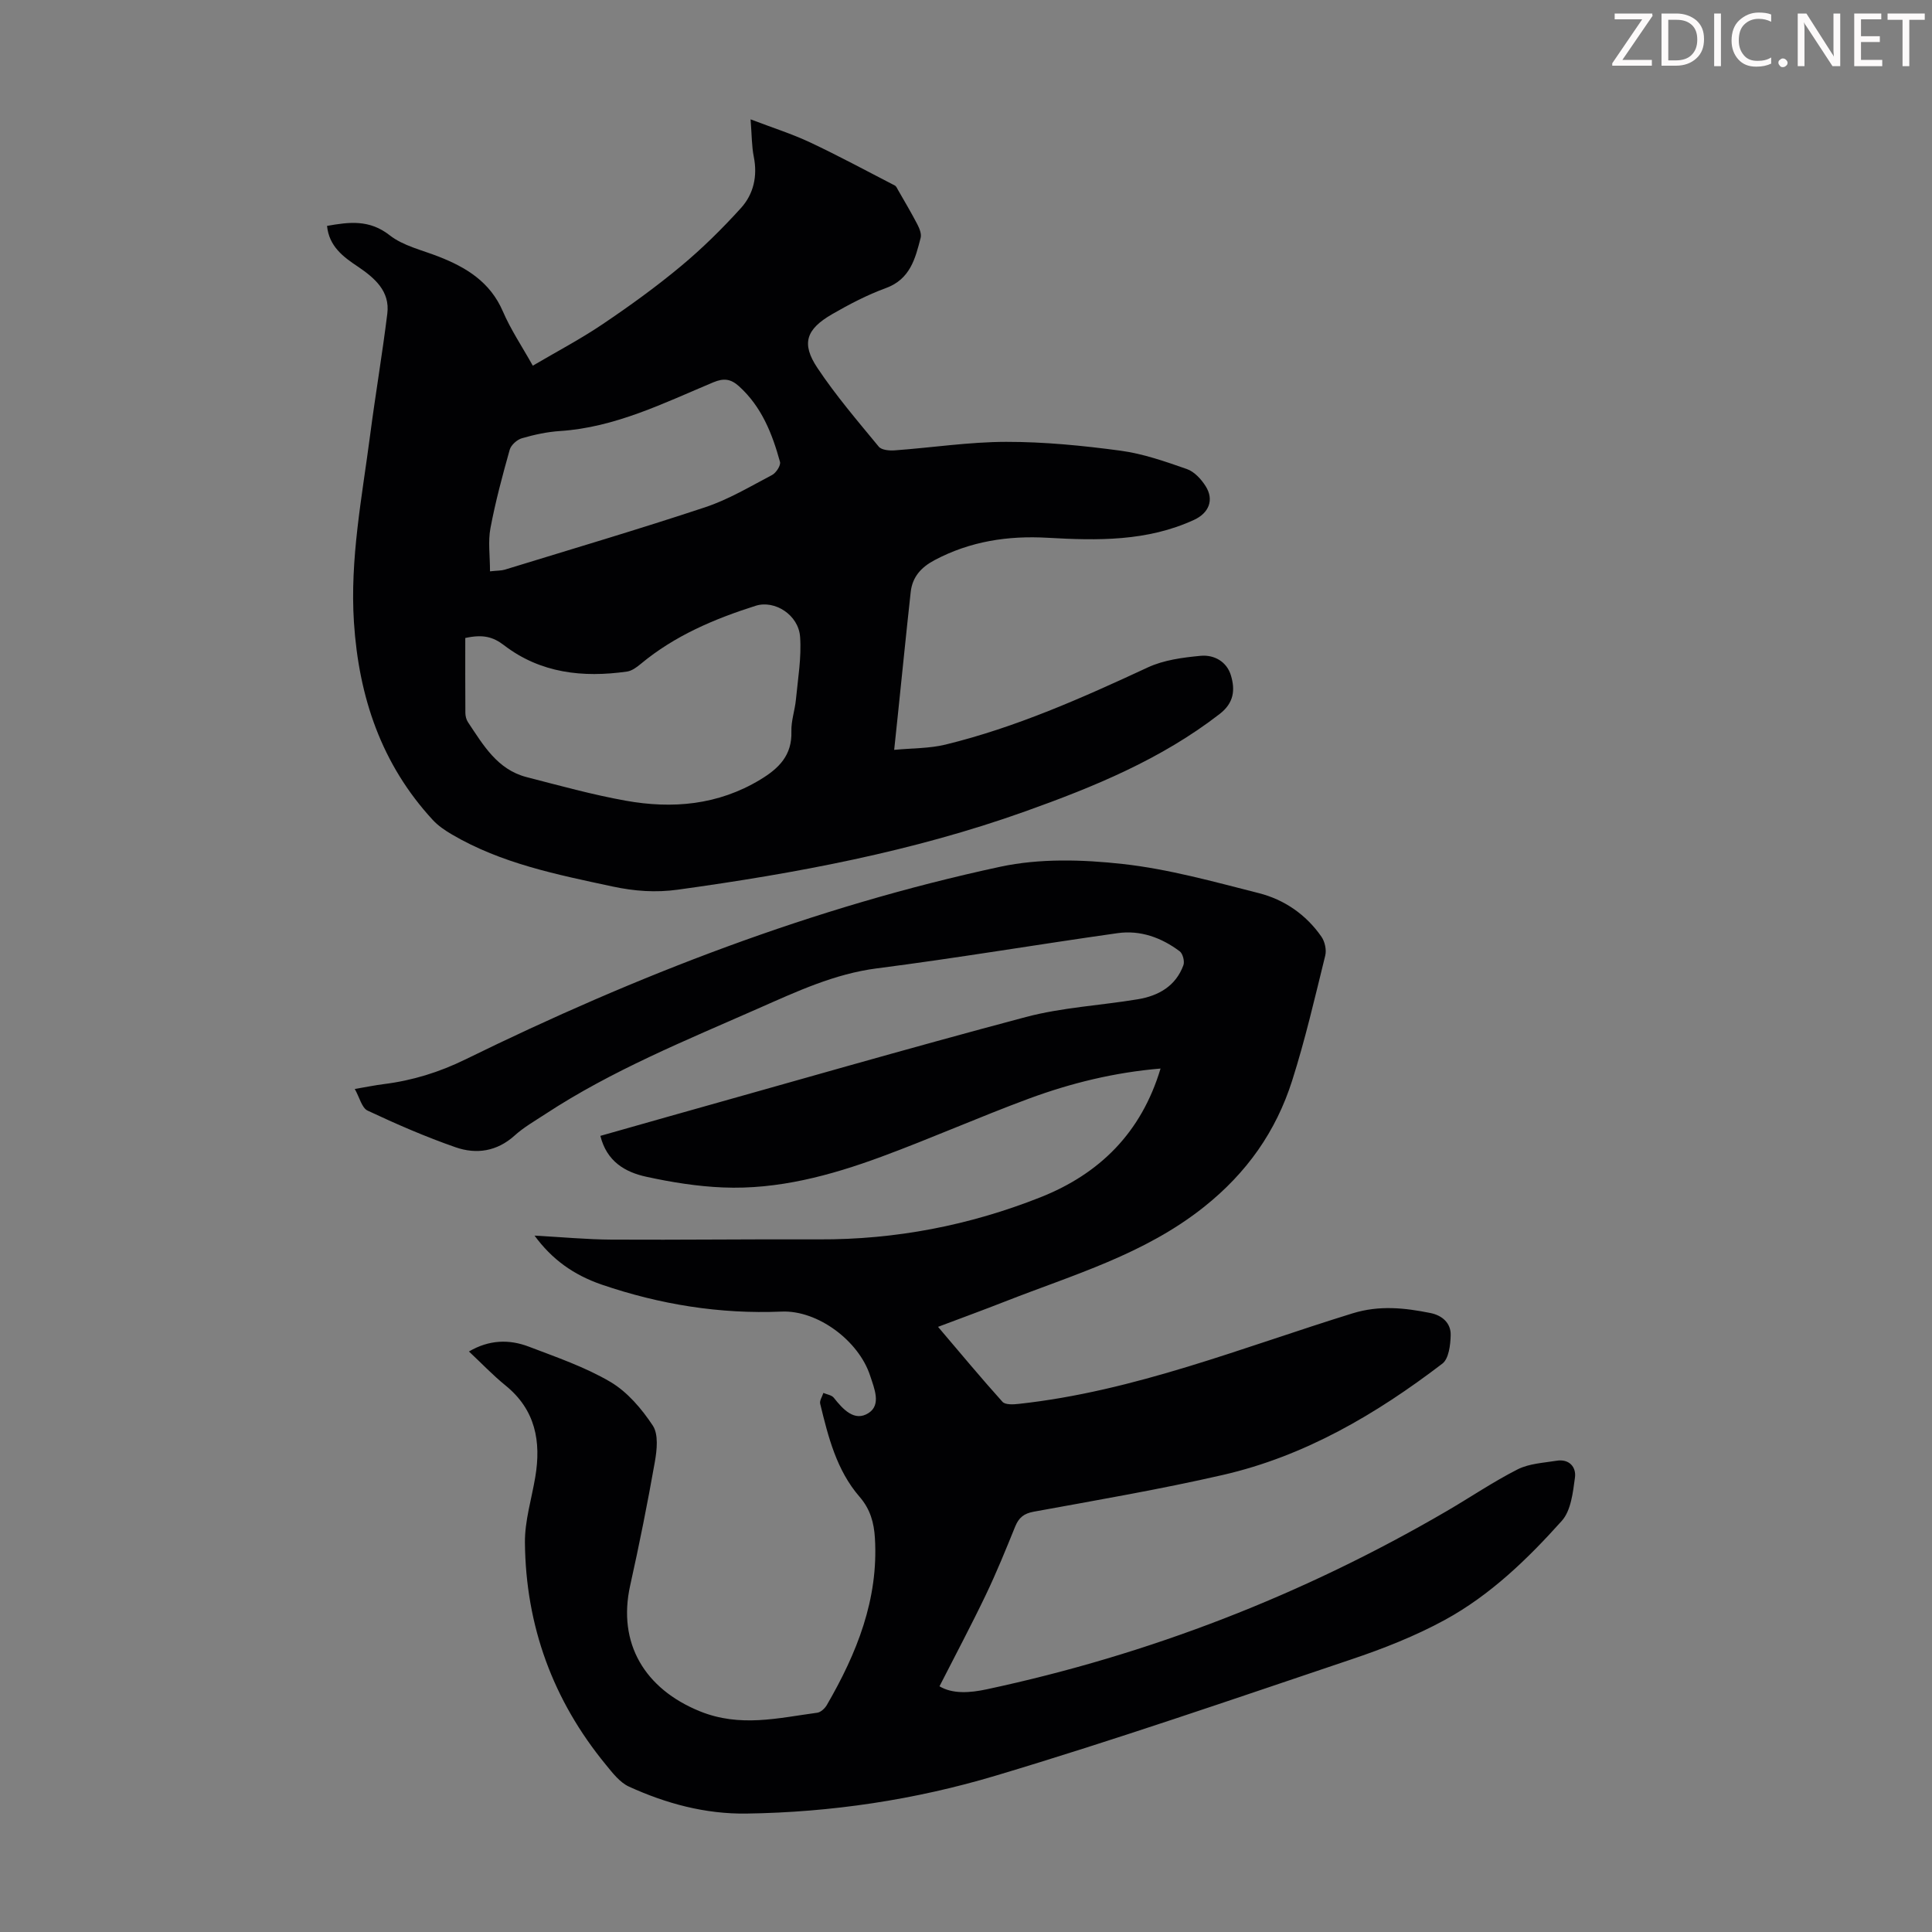 <svg enable-background="new 0 0 400 400" viewBox="0 0 400 400" xmlns="http://www.w3.org/2000/svg"><rect x="0" y="0" width="400" height="400" fill="#808080" stroke="none"/><g fill="#fcfafa"><path d="m342.2 3.2-6.3 9.2h6.1v1.2h-8.2v-.5l6.2-9.1h-5.7v-1.2h7.8v.4z"/><path d="m344 13.7v-10.9h3.1c1.6 0 3 .5 4.1 1.4 1.1 1 1.6 2.2 1.6 3.9s-.5 3-1.6 4-2.5 1.5-4.2 1.5h-3zm1.4-9.6v8.4h1.6c1.4 0 2.5-.4 3.2-1.1.8-.8 1.2-1.8 1.2-3.2s-.4-2.4-1.2-3.1-1.8-1-3.1-1z"/><path d="m356.3 2.8v10.9h-1.4v-10.9z"/><path d="m366.6 13.2c-.8.4-1.8.6-3 .6-1.6 0-2.8-.5-3.7-1.5s-1.4-2.3-1.4-3.9c0-1.7.5-3.2 1.6-4.2s2.4-1.6 4-1.6c1 0 1.9.1 2.6.4v1.5c-.8-.4-1.6-.6-2.6-.6-1.2 0-2.2.4-3 1.2s-1.1 1.9-1.1 3.3c0 1.3.4 2.3 1.1 3.1s1.6 1.1 2.8 1.1c1.1 0 2-.2 2.8-.7v1.3z"/><path d="m368.2 13c0-.3.1-.5.3-.6.2-.2.4-.3.6-.3.3 0 .5.1.7.3s.3.4.3.6-.1.5-.3.6c-.2.2-.4.3-.7.3s-.5-.1-.6-.3c-.2-.2-.3-.4-.3-.6z"/><path d="m381.1 13.7h-1.7l-5.5-8.4c-.2-.2-.3-.5-.4-.7 0 .2.1.8.1 1.5v7.6h-1.4v-10.9h1.8l5.3 8.3c.3.4.4.6.4.8 0-.3-.1-.8-.1-1.6v-7.5h1.4v10.9z"/><path d="m389.7 13.7h-5.8v-10.9h5.6v1.2h-4.2v3.5h3.9v1.2h-3.9v3.7h4.4z"/><path d="m398.4 4.1h-3.1v9.6h-1.4v-9.6h-3.1v-1.3h7.7v1.3z"/></g><path d="m110.67 255.82c5.72.31 10.83.8 15.95.83 14.31.08 28.62-.11 42.92-.05 15.87.07 31.16-2.89 45.86-8.71 12.29-4.87 20.9-13.39 24.88-26.66-9.62.81-18.6 3.03-27.29 6.24-10.26 3.8-20.29 8.25-30.56 12.04-10.53 3.88-21.38 6.81-32.74 6.34-5.33-.22-10.69-1.08-15.9-2.22-4.36-.95-8.17-3.15-9.49-8.46 4.74-1.35 9.44-2.69 14.14-4.01 24.64-6.91 49.24-14.03 73.97-20.6 7.51-1.99 15.44-2.39 23.15-3.67 4.29-.71 7.86-2.72 9.45-7.05.29-.79-.12-2.4-.76-2.88-3.78-2.84-8.16-4.43-12.87-3.76-16.6 2.34-33.15 5.15-49.78 7.28-8.86 1.14-16.66 4.81-24.63 8.32-15.03 6.63-30.28 12.81-44.1 21.88-2.15 1.41-4.42 2.7-6.31 4.41-3.65 3.3-7.91 3.94-12.21 2.45-6.21-2.16-12.28-4.8-18.24-7.6-1.2-.56-1.66-2.72-2.66-4.48 2.53-.43 4.27-.79 6.03-1.01 5.91-.74 11.44-2.45 16.86-5.1 35.44-17.38 72.09-31.59 110.76-39.9 8.14-1.75 17-1.5 25.36-.57 9.49 1.05 18.84 3.67 28.15 6.03 5.29 1.34 9.79 4.44 12.97 9.01.71 1.02 1.09 2.72.8 3.91-2.14 8.68-4.15 17.41-6.86 25.92-3.35 10.5-9.34 19.04-18.24 26.13-12.36 9.84-27.05 14.03-41.24 19.6-4.44 1.74-8.92 3.38-13.83 5.23 4.61 5.42 8.88 10.56 13.34 15.52.58.64 2.24.56 3.36.43 24.01-2.61 46.29-11.69 69.11-18.74 5.56-1.72 10.78-1.15 16.15-.07 2.42.49 4.24 2.08 4.18 4.58-.05 2.03-.39 4.88-1.73 5.9-13.7 10.46-28.45 19.14-45.43 23.04-12.96 2.97-26.09 5.22-39.17 7.61-2.07.38-3.09 1.25-3.84 3.08-1.93 4.76-3.87 9.54-6.09 14.17-3.01 6.29-6.3 12.46-9.58 18.9 2.71 1.62 6.29 1.37 9.75.63 33.71-7.21 65.46-19.53 95.24-36.89 4.91-2.86 9.64-6.08 14.7-8.65 2.39-1.21 5.35-1.35 8.08-1.79 2.6-.43 4.09 1.31 3.8 3.47-.42 3.1-.82 6.85-2.73 8.98-7.1 7.92-14.82 15.39-24.23 20.52-6.13 3.34-12.74 5.94-19.38 8.17-24.46 8.23-48.87 16.67-73.59 24.06-16.72 5-34.05 7.6-51.61 7.85-8.53.12-16.63-2.07-24.32-5.58-1.9-.87-3.4-2.84-4.79-4.54-10.97-13.35-16.58-28.75-16.75-45.98-.04-4.51 1.38-9.04 2.14-13.55 1.25-7.41.04-13.97-6.18-19-2.59-2.1-4.91-4.55-7.55-7.02 4.17-2.44 8.32-2.56 12.4-1 5.73 2.19 11.64 4.21 16.89 7.3 3.52 2.08 6.49 5.58 8.78 9.05 1.2 1.83.85 5.05.42 7.5-1.51 8.57-3.22 17.11-5.11 25.6-2.66 11.97 3.02 21.41 14.42 26.04 8.35 3.39 16.22 1.39 24.32.3.72-.1 1.57-.89 1.97-1.58 6.2-10.69 10.73-21.89 9.96-34.59-.19-3.14-.94-5.96-3.18-8.54-4.75-5.48-6.49-12.4-8.15-19.26-.16-.65.43-1.49.66-2.24.73.32 1.72.44 2.16 1 1.9 2.4 4.29 5.04 7.2 3.16 2.66-1.71 1.18-5.1.31-7.76-2.34-7.17-10.82-13.56-18.32-13.24-12.81.54-25.19-1.47-37.26-5.59-5.86-2.03-10.29-5.23-13.89-10.14z" fill="#010103"/><path d="m67.71 46.77c4.6-.82 8.78-1.35 12.97 1.94 2.79 2.19 6.65 3.05 10.07 4.39 5.78 2.25 10.73 5.27 13.36 11.36 1.62 3.77 3.95 7.23 6.2 11.25 4.95-2.91 9.88-5.5 14.47-8.6 5.56-3.75 11.02-7.69 16.17-11.98 4.43-3.68 8.57-7.77 12.44-12.04 2.63-2.89 3.48-6.62 2.67-10.65-.43-2.15-.4-4.4-.66-7.73 4.59 1.75 8.57 3.01 12.32 4.77 5.93 2.79 11.7 5.91 17.53 8.92.3.15.48.57.66.9 1.36 2.38 2.76 4.73 4.02 7.15.43.84.89 1.96.68 2.79-1.11 4.31-2.17 8.57-7.21 10.41-3.86 1.41-7.57 3.35-11.14 5.41-5.37 3.11-6.39 6.06-3.04 11.09 3.81 5.73 8.33 11 12.72 16.33.58.7 2.21.85 3.32.76 7.7-.56 15.39-1.75 23.08-1.76 7.89-.01 15.83.78 23.66 1.83 4.68.63 9.26 2.24 13.75 3.81 1.53.54 2.95 2.09 3.86 3.53 1.81 2.85.67 5.58-2.41 6.99-9.71 4.47-19.98 4.29-30.31 3.7-8.19-.47-16.02.72-23.38 4.62-2.83 1.5-4.62 3.51-4.96 6.63-.93 8.44-1.77 16.89-2.65 25.34-.22 2.1-.44 4.2-.77 7.32 3.75-.36 7.3-.28 10.62-1.09 14.62-3.57 28.29-9.66 41.9-15.98 3.31-1.54 7.23-2.05 10.93-2.4 2.78-.26 5.42 1.18 6.28 4.09.88 2.97.63 5.65-2.34 7.95-12.13 9.39-26.03 15.09-40.29 20.18-23.3 8.32-47.43 12.81-71.84 16.19-4.66.65-9.02.32-13.57-.65-11.48-2.47-23-4.74-33.3-10.8-1.41-.83-2.83-1.79-3.93-2.99-10.64-11.54-15.3-25.44-16.31-40.89-.85-13.1 1.66-25.86 3.34-38.7 1.1-8.43 2.53-16.81 3.57-25.24.57-4.64-2.62-7.35-6.02-9.67-3.13-2.07-6.04-4.25-6.46-8.48zm28.62 85.32c0 5.09-.02 10.31.02 15.53.01.64.19 1.38.54 1.9 3.16 4.73 6.07 9.81 12.13 11.37 6.8 1.75 13.59 3.64 20.5 4.88 9.69 1.74 19.12.93 27.86-4.34 3.89-2.35 6.62-5.04 6.47-9.99-.07-2.2.73-4.4.94-6.63.41-4.32 1.17-8.68.86-12.96-.32-4.55-5.26-7.68-9.2-6.43-8.56 2.72-16.76 6.19-23.77 12.02-.83.69-1.85 1.45-2.86 1.6-9.15 1.3-17.93.34-25.48-5.46-2.29-1.76-4.4-2.28-8.01-1.49zm5.12-13.8c1.55-.17 2.35-.13 3.07-.35 13.84-4.26 27.74-8.36 41.48-12.92 4.82-1.6 9.31-4.29 13.84-6.67.84-.44 1.85-1.99 1.65-2.72-1.61-5.85-3.8-11.42-8.49-15.66-1.71-1.54-3.15-1.72-5.33-.81-10.26 4.3-20.3 9.33-31.72 10.08-2.65.17-5.32.75-7.88 1.49-1.02.29-2.26 1.4-2.54 2.38-1.51 5.37-2.96 10.77-3.99 16.25-.52 2.75-.09 5.68-.09 8.93z" fill="#010103"/></svg>